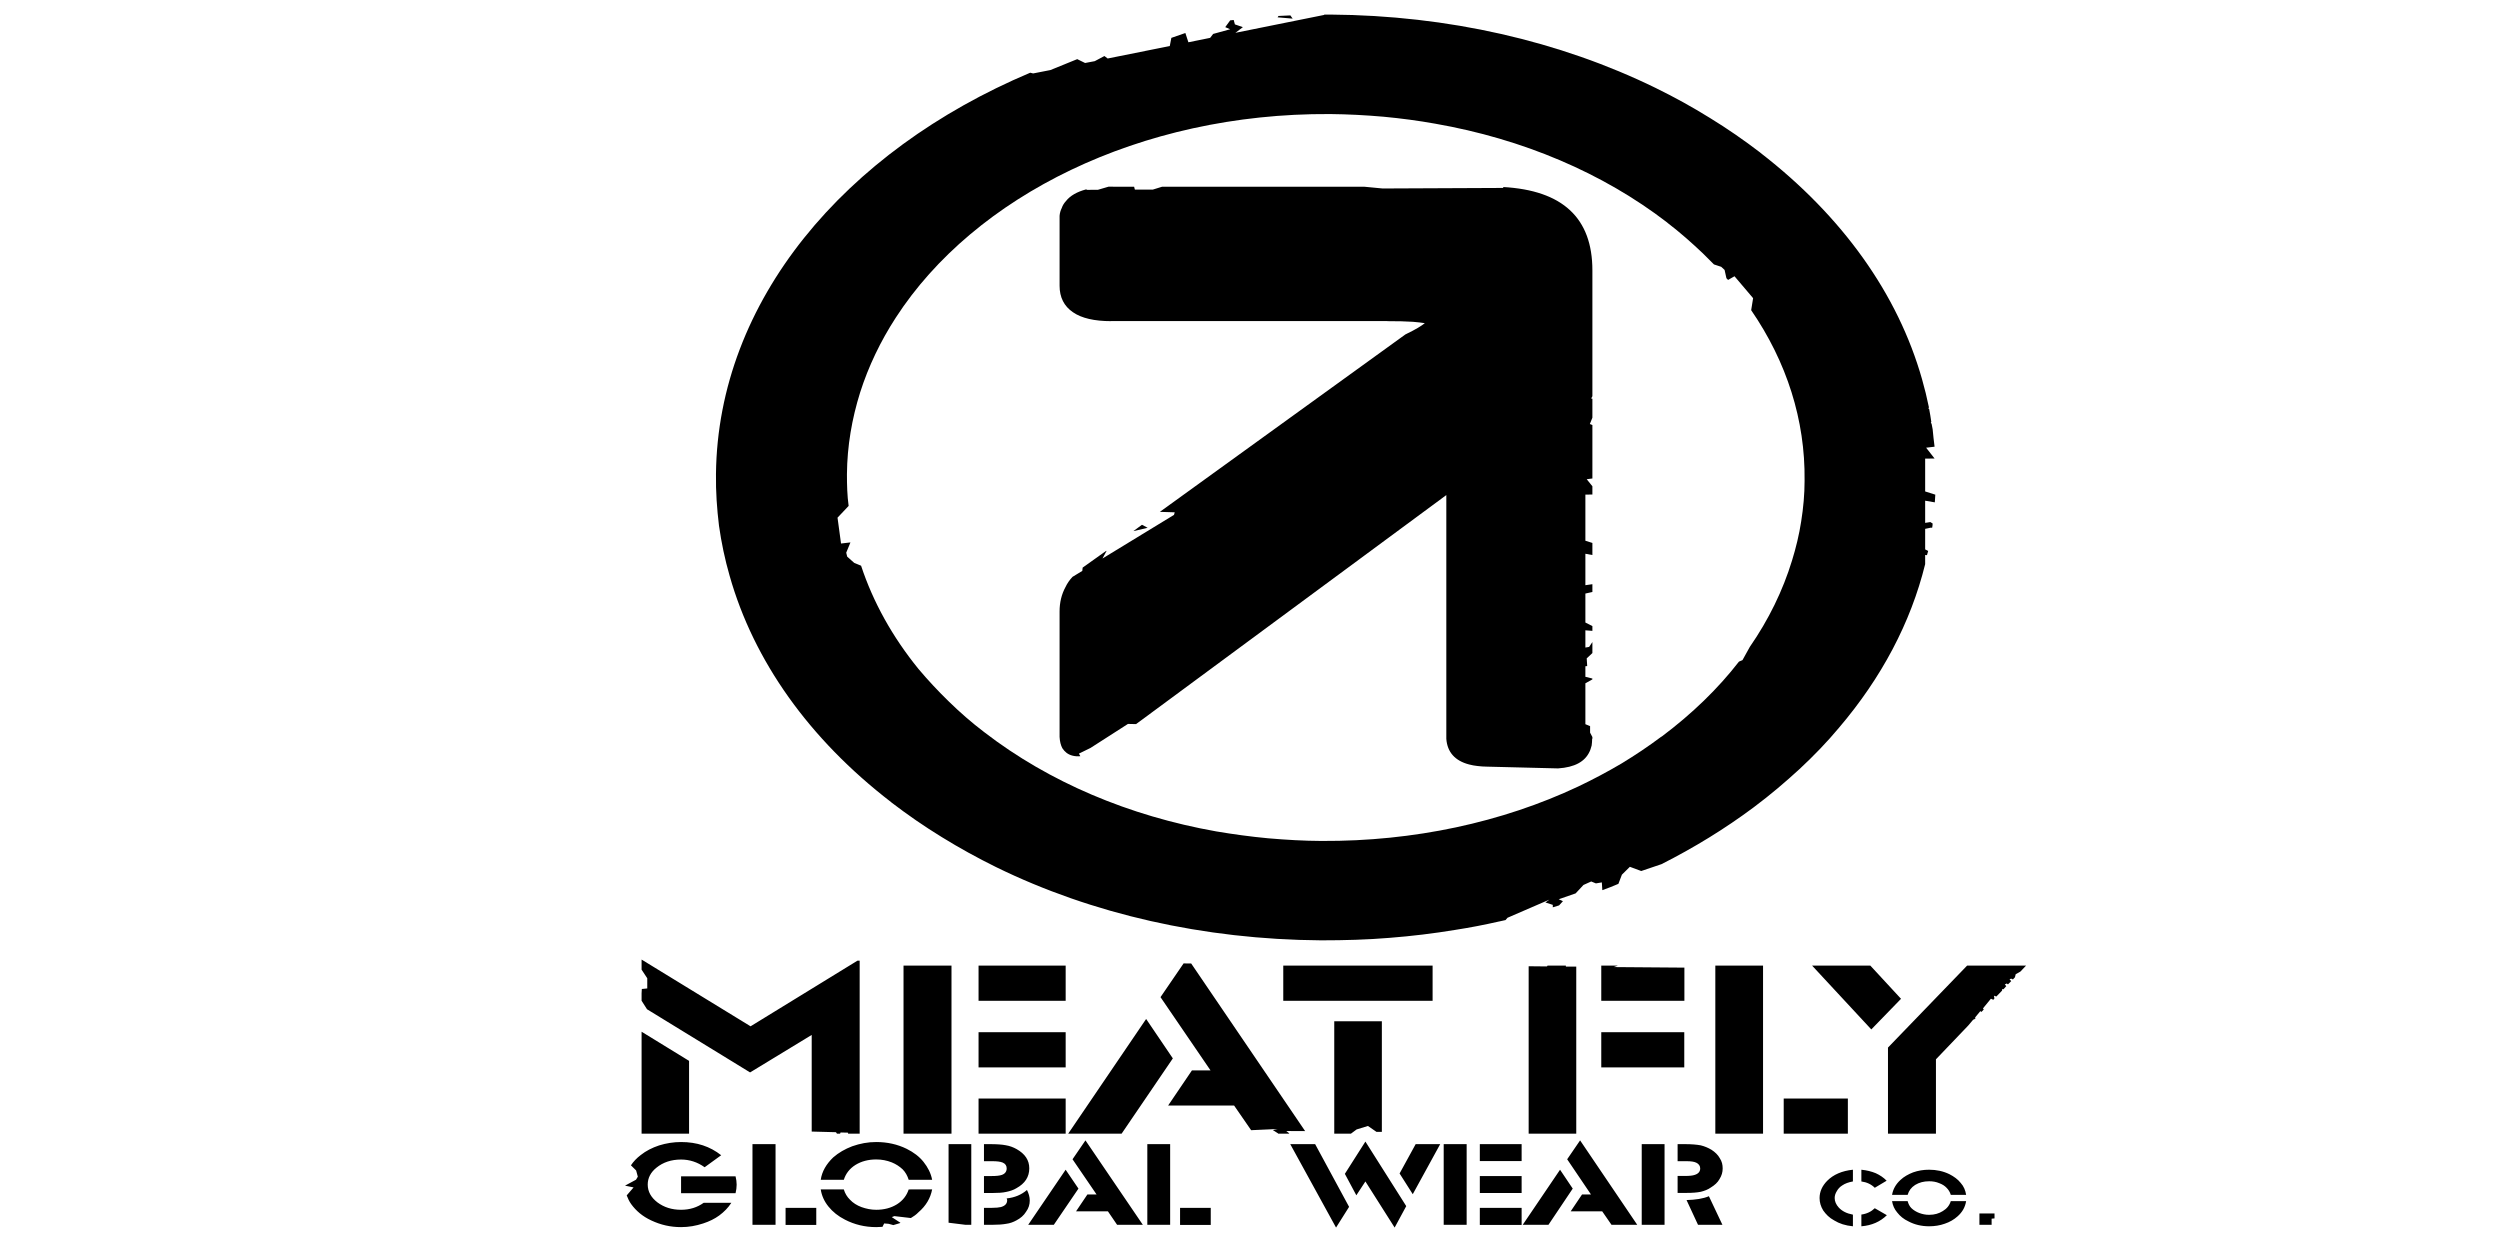 <?xml version="1.0" encoding="UTF-8" standalone="no"?>
<!-- Created with Inkscape (http://www.inkscape.org/) -->

<svg
   xmlns:dc="http://purl.org/dc/elements/1.1/"
   xmlns:cc="http://creativecommons.org/ns#"
   xmlns:rdf="http://www.w3.org/1999/02/22-rdf-syntax-ns#"
   xmlns:svg="http://www.w3.org/2000/svg"
   xmlns="http://www.w3.org/2000/svg"
   xmlns:sodipodi="http://sodipodi.sourceforge.net/DTD/sodipodi-0.dtd"
   xmlns:inkscape="http://www.inkscape.org/namespaces/inkscape"
   width="120"
   height="60"
   viewBox="0 0 31.75 15.875"
   version="1.1"
   id="svg5108"
   inkscape:version="0.92.4 (5da689c313, 2019-01-14)"
   sodipodi:docname="Meatfly.svg">
  <defs
     id="defs5102" />
  <sodipodi:namedview
     id="base"
     pagecolor="#ffffff"
     bordercolor="#666666"
     borderopacity="1.0"
     inkscape:pageopacity="0.0"
     inkscape:pageshadow="2"
     inkscape:zoom="5.6"
     inkscape:cx="62.856925"
     inkscape:cy="37.477695"
     inkscape:document-units="mm"
     inkscape:current-layer="g183"
     showgrid="false"
     units="px"
     showguides="true"
     inkscape:guide-bbox="true"
     inkscape:window-width="1680"
     inkscape:window-height="988"
     inkscape:window-x="-8"
     inkscape:window-y="-8"
     inkscape:window-maximized="1">
    <sodipodi:guide
       position="-4.725,0.945"
       orientation="0,1"
       id="guide5689"
       inkscape:locked="false" />
    <sodipodi:guide
       position="9.497,15.025"
       orientation="0,1"
       id="guide5691"
       inkscape:locked="false" />
    <sodipodi:guide
       position="1.228,9.733"
       orientation="1,0"
       id="guide5693"
       inkscape:locked="false" />
    <sodipodi:guide
       position="30.711,7.843"
       orientation="1,0"
       id="guide5695"
       inkscape:locked="false" />
    <sodipodi:guide
       position="16.82,13.749"
       orientation="1,0"
       id="guide5697"
       inkscape:locked="false" />
  </sodipodi:namedview>
  <g
     inkscape:label="Vrstva 1"
     inkscape:groupmode="layer"
     id="layer1"
     transform="translate(0,-281.125)">
    <g
       id="g194681"
       transform="matrix(1.526,0,0,0.936,-9.372,18.913)">
      <g
         id="g183"
         transform="matrix(1.693,0,0,1.324,-11.085,-94.476)">
        <g
           id="g47"
           transform="matrix(1.261,0,0,1.305,-4.359,-88.284)">
          <g
             id="g26">
            <g
               id="g172">
              <g
                 id="g3706"
                 transform="matrix(0.471,0,0,-0.72,14.317,288.19)">
                <path
                   d="M 0,0 V 0.005 C 0.016,1.889 1.062,3.524 2.601,4.38 L 2.625,4.372 2.768,4.409 2.99,4.528 3.055,4.486 3.135,4.506 3.215,4.562 3.242,4.535 3.756,4.671 3.769,4.76 3.885,4.813 3.91,4.712 4.09,4.76 4.115,4.803 4.256,4.854 4.215,4.877 4.256,4.951 C 4.268,4.952 4.275,4.954 4.285,4.955 L 4.295,4.907 4.361,4.877 4.299,4.815 5.033,5.01 5.035,5.014 H 5.082 5.088 C 6.059,5.005 6.982,4.726 7.777,4.214 7.932,4.114 8.082,4.005 8.226,3.887 8.371,3.77 8.51,3.643 8.643,3.509 L 8.646,3.505 C 9.324,2.814 9.783,1.963 9.982,1.038 10.004,0.937 10.023,0.834 10.039,0.731 L 10.035,0.716 10.041,0.713 C 10.047,0.665 10.055,0.618 10.059,0.57 L 10.055,0.568 10.062,0.546 C 10.066,0.528 10.066,0.509 10.07,0.491 10.074,0.428 10.08,0.365 10.086,0.301 L 10.016,0.29 10.086,0.172 10.008,0.171 v -0.358 l 0.084,-0.035 C 10.09,-0.25 10.09,-0.278 10.088,-0.306 l -0.08,0.018 V -0.53 l 0.043,0.009 0.019,-0.016 c 0,-0.016 -0.002,-0.031 -0.004,-0.046 l -0.011,0.001 -0.047,-0.013 v -0.224 l 0.025,-0.017 c -0.004,-0.016 -0.006,-0.031 -0.01,-0.046 l -0.015,0.002 v -0.1 C 9.889,-1.618 9.646,-2.221 9.295,-2.764 9.197,-2.919 9.088,-3.068 8.969,-3.214 8.851,-3.357 8.726,-3.497 8.592,-3.629 L 8.588,-3.633 C 8.351,-3.866 8.096,-4.072 7.826,-4.252 L 7.658,-4.327 7.564,-4.281 7.498,-4.367 7.469,-4.467 C 7.426,-4.491 7.383,-4.514 7.336,-4.536 L 7.332,-4.451 7.283,-4.462 7.244,-4.441 7.18,-4.479 7.115,-4.571 6.975,-4.635 7.01,-4.656 6.978,-4.702 C 6.961,-4.708 6.945,-4.716 6.926,-4.723 v 0.027 L 6.865,-4.67 6.898,-4.639 6.551,-4.837 6.535,-4.862 C 6.518,-4.867 6.498,-4.873 6.48,-4.878 H 6.478 L 6.476,-4.879 C 6.359,-4.914 6.242,-4.944 6.119,-4.969 5.941,-5.008 5.758,-5.037 5.574,-5.056 5.391,-5.076 5.203,-5.083 5.014,-5.083 H 5.012 5.006 c -0.969,0.009 -1.895,0.287 -2.688,0.799 -0.154,0.1 -0.304,0.209 -0.449,0.327 -0.146,0.118 -0.283,0.243 -0.416,0.377 l -0.004,0.005 c -0.68,0.69 -1.137,1.542 -1.336,2.468 -0.039,0.178 -0.068,0.36 -0.088,0.546 C 0.008,-0.377 -0.002,-0.19 0,0 M 4.656,4.999 C 4.687,5 4.721,5.002 4.754,5.005 L 4.773,4.97 4.648,4.984 Z M 5.01,-3.999 h 0.006 c 0.759,-0.005 1.49,0.202 2.121,0.594 0.121,0.076 0.24,0.159 0.357,0.25 0.115,0.092 0.225,0.189 0.328,0.291 l 0.006,0.004 c 0.25,0.247 0.465,0.521 0.639,0.817 l 0.029,0.016 0.061,0.145 c 0.156,0.297 0.273,0.613 0.349,0.941 0.033,0.141 0.059,0.282 0.076,0.428 0.018,0.149 0.028,0.297 0.028,0.44 v 0.007 C 9.016,0.59 8.863,1.224 8.568,1.79 L 8.584,1.921 8.43,2.16 8.377,2.12 C 8.373,2.126 8.367,2.131 8.363,2.139 L 8.348,2.229 8.32,2.263 8.26,2.289 C 8.23,2.329 8.199,2.37 8.168,2.41 8.076,2.525 7.98,2.637 7.877,2.741 L 7.873,2.746 C 7.34,3.287 6.678,3.657 5.953,3.824 5.814,3.857 5.67,3.882 5.525,3.9 5.377,3.917 5.23,3.927 5.086,3.929 H 5.08 C 3.508,3.941 2.139,3.033 1.488,1.708 1.361,1.45 1.262,1.177 1.193,0.892 1.125,0.606 1.086,0.309 1.084,0.002 v -0.004 c 0,-0.115 0.002,-0.229 0.014,-0.343 L 1.006,-0.473 1.035,-0.755 1.113,-0.743 1.078,-0.855 1.086,-0.898 1.144,-0.966 1.201,-0.997 c 0.1,-0.399 0.26,-0.777 0.475,-1.126 0.078,-0.122 0.162,-0.241 0.252,-0.356 0.091,-0.117 0.187,-0.228 0.291,-0.332 l 0.004,-0.004 c 0.533,-0.541 1.195,-0.911 1.918,-1.08 0.14,-0.031 0.283,-0.057 0.429,-0.075 0.149,-0.017 0.295,-0.028 0.44,-0.029"
                   style="fill:#000000;fill-opacity:1;fill-rule:evenodd;stroke:none"
                   id="path3708"
                   inkscape:connector-curvature="0" />
              </g>
            </g>
          </g>
          <g
             id="g34">
            <g
               transform="matrix(0.471,0,0,-0.72,17.385,285.934)"
               id="g3710">
              <path
                 inkscape:connector-curvature="0"
                 id="path3712"
                 style="fill:#000000;fill-opacity:1;fill-rule:evenodd;stroke:none"
                 d="M 0,0 C 0.494,-0.036 0.74,-0.338 0.74,-0.909 V -1.497 -2.282 L 0.73,-2.306 0.74,-2.31 V -2.516 L 0.719,-2.585 0.74,-2.596 V -3.179 L 0.693,-3.187 0.74,-3.264 v -0.09 L 0.682,-3.355 V -3.858 L 0.74,-3.882 V -4.014 L 0.682,-4 V -4.343 L 0.74,-4.332 V -4.417 L 0.682,-4.434 V -4.75 L 0.74,-4.789 v -0.052 l -0.058,0.006 v -0.188 l 0.031,0.007 0.027,0.053 v -0.12 L 0.693,-5.141 0.697,-5.225 0.682,-5.227 V -5.342 L 0.74,-5.361 V -5.37 L 0.682,-5.413 V -5.859 L 0.721,-5.88 V -5.951 L 0.74,-5.999 V -6.017 -6.018 H 0.738 c 0,-0.027 -0.002,-0.05 -0.004,-0.073 C 0.728,-6.114 0.725,-6.137 0.717,-6.157 0.678,-6.269 0.592,-6.329 0.457,-6.341 H 0.455 0.451 l -0.582,0.019 c -0.027,0.001 -0.055,0.002 -0.08,0.007 -0.023,0.003 -0.047,0.009 -0.07,0.017 -0.116,0.04 -0.18,0.134 -0.188,0.279 v 0.002 2.657 l -2.568,-2.498 -0.067,0.002 -0.31,-0.262 -0.096,-0.062 0.012,-0.028 c -0.024,-0.003 -0.047,-10e-4 -0.068,0.007 -0.036,0.013 -0.061,0.04 -0.081,0.08 -0.013,0.032 -0.021,0.073 -0.023,0.123 v 0.002 1.366 c 0,0.098 0.016,0.187 0.049,0.267 0.014,0.039 0.033,0.076 0.058,0.111 l 0.081,0.065 0.003,0.036 0.194,0.182 h 0.004 l -0.034,-0.083 0.592,0.476 0.006,0.028 -0.123,0.005 2.033,1.936 0.004,0.002 0.004,0.003 c 0.076,0.048 0.125,0.088 0.152,0.117 -0.025,0.006 -0.058,0.01 -0.099,0.015 -0.057,0.005 -0.127,0.007 -0.213,0.007 v 0.001 h -2.285 v -0.001 c -0.137,0 -0.244,0.032 -0.315,0.097 -0.074,0.066 -0.111,0.163 -0.111,0.289 v 0.757 0.001 0.004 0.001 c 0.002,0.031 0.008,0.059 0.018,0.085 0.007,0.028 0.019,0.053 0.035,0.076 0.035,0.059 0.092,0.101 0.166,0.127 l 0.01,-0.005 0.089,0.001 0.088,0.034 c 0.024,0 0.045,0 0.069,-0.001 h 0.142 l 0.006,-0.031 h 0.149 l 0.076,0.031 h 1.675 l 0.151,-0.019 1,0.006 z m -3.059,-3.753 0.071,0.069 0.047,-0.033 z" />
            </g>
            <g
               transform="matrix(0.471,0,0,-0.72,14.269,293.911)"
               id="g3714">
              <path
                 inkscape:connector-curvature="0"
                 id="path3716"
                 style="fill:#000000;fill-opacity:1;fill-rule:nonzero;stroke:none"
                 d="M 0,0 H 0.229 C 0.203,-0.054 0.168,-0.1 0.129,-0.138 0.092,-0.174 0.047,-0.203 -0.004,-0.225 c -0.06,-0.026 -0.119,-0.04 -0.183,-0.04 -0.088,0 -0.168,0.024 -0.247,0.073 -0.072,0.044 -0.126,0.105 -0.166,0.178 -0.017,0.031 -0.027,0.062 -0.037,0.095 l 0.057,0.087 -0.07,0.019 v 0.001 l 0.09,0.064 0.015,0.033 -0.014,0.068 -0.043,0.056 c 0.02,0.04 0.047,0.078 0.081,0.112 0.044,0.046 0.095,0.08 0.152,0.105 0.059,0.024 0.119,0.037 0.182,0.037 0.13,0 0.24,-0.048 0.332,-0.144 L 0.008,0.388 c -0.059,0.056 -0.125,0.084 -0.195,0.084 -0.081,0 -0.149,-0.03 -0.204,-0.089 -0.048,-0.051 -0.072,-0.113 -0.072,-0.184 0,-0.077 0.028,-0.141 0.08,-0.194 0.055,-0.054 0.119,-0.081 0.196,-0.081 0.072,0 0.134,0.026 0.187,0.076 M -0.187,0.105 V 0.289 H 0.264 C 0.27,0.256 0.273,0.227 0.273,0.198 0.273,0.168 0.27,0.138 0.264,0.105 Z M 0.404,0.64 H 0.595 V -0.24 H 0.404 Z M 0.678,-0.055 H 0.932 V -0.241 H 0.678 Z M 0.969,0.146 H 1.16 C 1.17,0.102 1.187,0.065 1.211,0.034 c 0.025,-0.035 0.057,-0.062 0.096,-0.081 0.039,-0.018 0.078,-0.029 0.121,-0.029 0.066,0 0.123,0.02 0.172,0.06 0.048,0.04 0.08,0.094 0.097,0.162 H 1.891 C 1.877,0.05 1.84,-0.033 1.777,-0.104 1.76,-0.128 1.738,-0.148 1.715,-0.166 L 1.578,-0.145 1.557,-0.156 1.629,-0.218 C 1.627,-0.219 1.625,-0.221 1.623,-0.222 1.605,-0.23 1.588,-0.236 1.57,-0.243 L 1.531,-0.229 1.494,-0.225 1.48,-0.262 C 1.463,-0.263 1.447,-0.265 1.428,-0.265 1.334,-0.265 1.248,-0.237 1.17,-0.184 1.113,-0.146 1.068,-0.098 1.033,-0.041 0.998,0.016 0.977,0.078 0.969,0.146 M 1.16,0.251 H 0.969 C 0.979,0.343 1.016,0.424 1.072,0.495 1.117,0.547 1.17,0.587 1.23,0.617 1.295,0.647 1.359,0.663 1.428,0.663 1.52,0.663 1.604,0.638 1.68,0.589 1.738,0.551 1.785,0.504 1.82,0.446 1.855,0.388 1.881,0.323 1.891,0.251 H 1.697 C 1.686,0.297 1.67,0.334 1.647,0.365 1.621,0.397 1.592,0.422 1.557,0.441 1.516,0.462 1.475,0.473 1.428,0.473 1.363,0.473 1.305,0.453 1.256,0.413 1.207,0.372 1.176,0.318 1.16,0.251 M 2.027,-0.217 V 0.64 H 2.215 V -0.24 H 2.168 Z M 2.32,-0.24 v 0.185 h 0.063 c 0.037,0 0.062,0.004 0.078,0.009 0.033,0.013 0.051,0.036 0.051,0.075 C 2.512,0.034 2.51,0.04 2.508,0.048 2.574,0.057 2.629,0.087 2.676,0.14 2.69,0.103 2.699,0.065 2.699,0.025 2.699,-0.018 2.69,-0.059 2.668,-0.098 2.65,-0.137 2.623,-0.168 2.588,-0.192 2.563,-0.21 2.535,-0.224 2.504,-0.229 2.475,-0.236 2.436,-0.24 2.385,-0.24 Z m 0,0.347 v 0.185 h 0.063 c 0.039,0 0.066,0.004 0.084,0.012 0.027,0.012 0.041,0.037 0.041,0.071 0,0.029 -0.01,0.051 -0.033,0.064 C 2.457,0.449 2.428,0.454 2.389,0.454 H 2.32 V 0.64 H 2.369 C 2.426,0.64 2.469,0.636 2.5,0.628 2.533,0.621 2.563,0.606 2.59,0.586 2.66,0.534 2.695,0.465 2.695,0.376 2.695,0.283 2.66,0.211 2.588,0.159 2.565,0.14 2.535,0.127 2.504,0.119 2.475,0.11 2.436,0.107 2.389,0.107 Z M 2.686,-0.24 2.996,0.361 3.102,0.155 2.898,-0.24 Z m 0.736,0 -0.076,0.147 H 3.082 L 3.176,0.091 H 3.252 L 3.053,0.475 3.16,0.681 3.635,-0.24 Z m 0.25,0.88 H 3.861 V -0.24 H 3.672 Z M 3.943,-0.055 H 4.197 V -0.241 H 3.943 Z M 5.234,-0.27 4.855,0.64 H 5.061 L 5.342,-0.044 Z M 5.307,0.316 5.477,0.668 5.815,-0.036 5.719,-0.27 5.477,0.233 5.402,0.082 Z M 5.76,0.32 5.893,0.64 H 6.096 L 5.869,0.094 Z m 0.365,0.32 h 0.19 V -0.24 H 6.125 Z M 6.424,-0.055 H 6.77 V -0.241 H 6.424 Z m 0,0.347 H 6.77 V 0.107 H 6.424 Z m 0,0.348 H 6.77 V 0.455 H 6.424 Z M 6.779,-0.24 7.088,0.361 7.193,0.155 6.992,-0.24 Z m 0.735,0 -0.077,0.147 H 7.176 L 7.27,0.091 H 7.344 L 7.147,0.475 7.254,0.681 7.727,-0.24 Z m 0.25,0.88 H 7.953 V -0.24 H 7.764 Z M 8.061,0.108 v 0.185 h 0.062 c 0.037,0 0.063,0.004 0.078,0.011 0.031,0.012 0.047,0.036 0.047,0.071 0,0.028 -0.012,0.05 -0.033,0.063 C 8.197,0.449 8.172,0.454 8.133,0.454 H 8.061 V 0.64 h 0.06 C 8.176,0.64 8.219,0.635 8.252,0.627 8.283,0.617 8.313,0.601 8.342,0.578 8.371,0.553 8.395,0.523 8.41,0.487 8.428,0.451 8.434,0.415 8.434,0.375 8.434,0.334 8.426,0.297 8.408,0.259 8.393,0.222 8.367,0.192 8.336,0.167 8.313,0.145 8.283,0.13 8.252,0.12 8.221,0.112 8.184,0.108 8.133,0.108 Z M 8.23,-0.24 8.135,0.03 C 8.211,0.033 8.272,0.045 8.32,0.072 L 8.432,-0.24 Z m 1.282,0.111 v -0.127 c -0.063,0.008 -0.112,0.029 -0.155,0.064 -0.041,0.029 -0.068,0.066 -0.091,0.109 -0.02,0.043 -0.03,0.088 -0.03,0.135 0,0.07 0.022,0.133 0.063,0.188 0.051,0.068 0.123,0.109 0.213,0.121 V 0.233 C 9.477,0.225 9.447,0.211 9.424,0.19 9.404,0.174 9.389,0.152 9.379,0.128 9.367,0.103 9.361,0.078 9.361,0.052 9.361,0.015 9.373,-0.02 9.395,-0.052 9.422,-0.09 9.459,-0.116 9.512,-0.129 m 0.07,-0.127 v 0.128 c 0.045,0.008 0.082,0.032 0.111,0.069 l 0.1,-0.076 C 9.738,-0.206 9.668,-0.247 9.582,-0.256 m 0,0.489 V 0.361 C 9.627,0.355 9.666,0.342 9.701,0.323 9.734,0.303 9.766,0.276 9.791,0.241 L 9.693,0.164 C 9.664,0.202 9.627,0.225 9.582,0.233 M 9.836,0.018 h 0.129 c 0.006,-0.029 0.015,-0.055 0.031,-0.076 0.018,-0.023 0.041,-0.041 0.065,-0.053 0.027,-0.013 0.052,-0.02 0.082,-0.02 0.045,0 0.082,0.015 0.113,0.041 0.033,0.026 0.055,0.061 0.066,0.108 h 0.127 c -0.008,-0.065 -0.031,-0.12 -0.072,-0.167 -0.029,-0.034 -0.064,-0.061 -0.105,-0.079 -0.04,-0.019 -0.084,-0.028 -0.129,-0.028 -0.063,0 -0.121,0.018 -0.172,0.054 -0.039,0.024 -0.069,0.057 -0.092,0.096 -0.024,0.037 -0.037,0.077 -0.043,0.124 M 9.965,0.087 H 9.836 c 0.008,0.062 0.031,0.116 0.07,0.163 0.028,0.035 0.065,0.062 0.104,0.082 0.043,0.02 0.086,0.029 0.133,0.029 0.06,0 0.117,-0.016 0.168,-0.049 0.037,-0.025 0.07,-0.056 0.093,-0.095 0.026,-0.038 0.039,-0.081 0.045,-0.13 h -0.127 c -0.007,0.031 -0.019,0.056 -0.035,0.077 -0.015,0.021 -0.035,0.038 -0.06,0.05 -0.026,0.015 -0.055,0.021 -0.084,0.021 -0.045,0 -0.082,-0.013 -0.116,-0.04 C 9.994,0.167 9.975,0.132 9.965,0.087 m 0.594,-0.327 v 0.124 h 0.125 V -0.17 L 10.66,-0.173 V -0.24 Z" />
            </g>
            <g
               transform="matrix(0.471,0,0,-0.72,14.027,293.368)"
               id="g3718"
               style="fill:#000000">
              <path
                 inkscape:connector-curvature="0"
                 id="path3720"
                 style="fill:#000000;fill-opacity:1;fill-rule:nonzero;stroke:none"
                 d="M 0,0 V 1.112 L 0.393,0.794 V 0 Z M 1.408,0.023 V 1.077 L 0.898,0.668 0.045,1.357 0,1.45 V 1.53 L 0.002,1.578 0.047,1.584 V 1.695 L 0,1.789 v 0.11 L 0.902,1.171 1.787,1.887 H 1.805 V 0 H 1.756 1.709 V 0.011 L 1.647,0.013 1.643,0 H 1.617 L 1.609,0.016 Z m 0.76,1.81 H 2.565 V 0 H 2.168 Z M 2.789,0.383 H 3.51 V 0 H 2.789 Z m 0,0.724 H 3.51 V 0.723 H 2.789 Z m 0,0.726 H 3.51 V 1.449 H 2.789 Z M 3.531,0 4.176,1.251 4.397,0.821 3.973,0 Z M 5.045,0.038 4.904,0.307 H 4.358 L 4.555,0.69 H 4.709 L 4.295,1.489 4.486,1.857 4.549,1.856 5.492,0.028 H 5.49 L 5.336,0.029 5.361,0.003 5.355,0 H 5.268 V 0.003 L 5.225,0.039 5.264,0.051 Z M 5.733,0 V 0.033 L 5.734,0.04 H 5.733 V 1.226 H 6.127 V 0.02 H 6.082 L 6.012,0.084 5.918,0.046 5.871,0 Z M 5.311,1.833 H 6.547 V 1.449 H 5.311 Z M 7.342,0 V 1.826 L 7.494,1.824 7.498,1.833 H 7.65 V 1.822 H 7.736 V 0 Z M 7.943,1.107 H 8.63 V 0.723 H 7.943 Z m 0,0.342 V 1.833 H 8.08 L 8.047,1.817 8.631,1.811 V 1.449 Z M 8.887,1.833 H 9.282 V 0 H 8.887 Z M 9.453,0.383 H 9.984 V 0 H 9.453 Z M 10.316,0 v 0.939 l 0.655,0.894 h 0.488 L 11.412,1.768 11.373,1.739 11.367,1.706 11.35,1.682 11.336,1.691 11.322,1.684 11.336,1.664 11.309,1.628 11.299,1.638 11.283,1.627 11.295,1.609 11.272,1.575 11.262,1.578 11.26,1.56 11.213,1.496 11.193,1.505 11.197,1.475 11.188,1.46 11.168,1.472 11.102,1.366 11.109,1.355 11.09,1.328 11.08,1.336 11.035,1.264 11.043,1.262 11.027,1.244 11.023,1.246 10.98,1.179 10.713,0.811 V 0 Z m -0.138,1.137 -0.49,0.696 h 0.482 l 0.254,-0.362 z" />
            </g>
          </g>
        </g>
      </g>
    </g>
  </g>
</svg>
